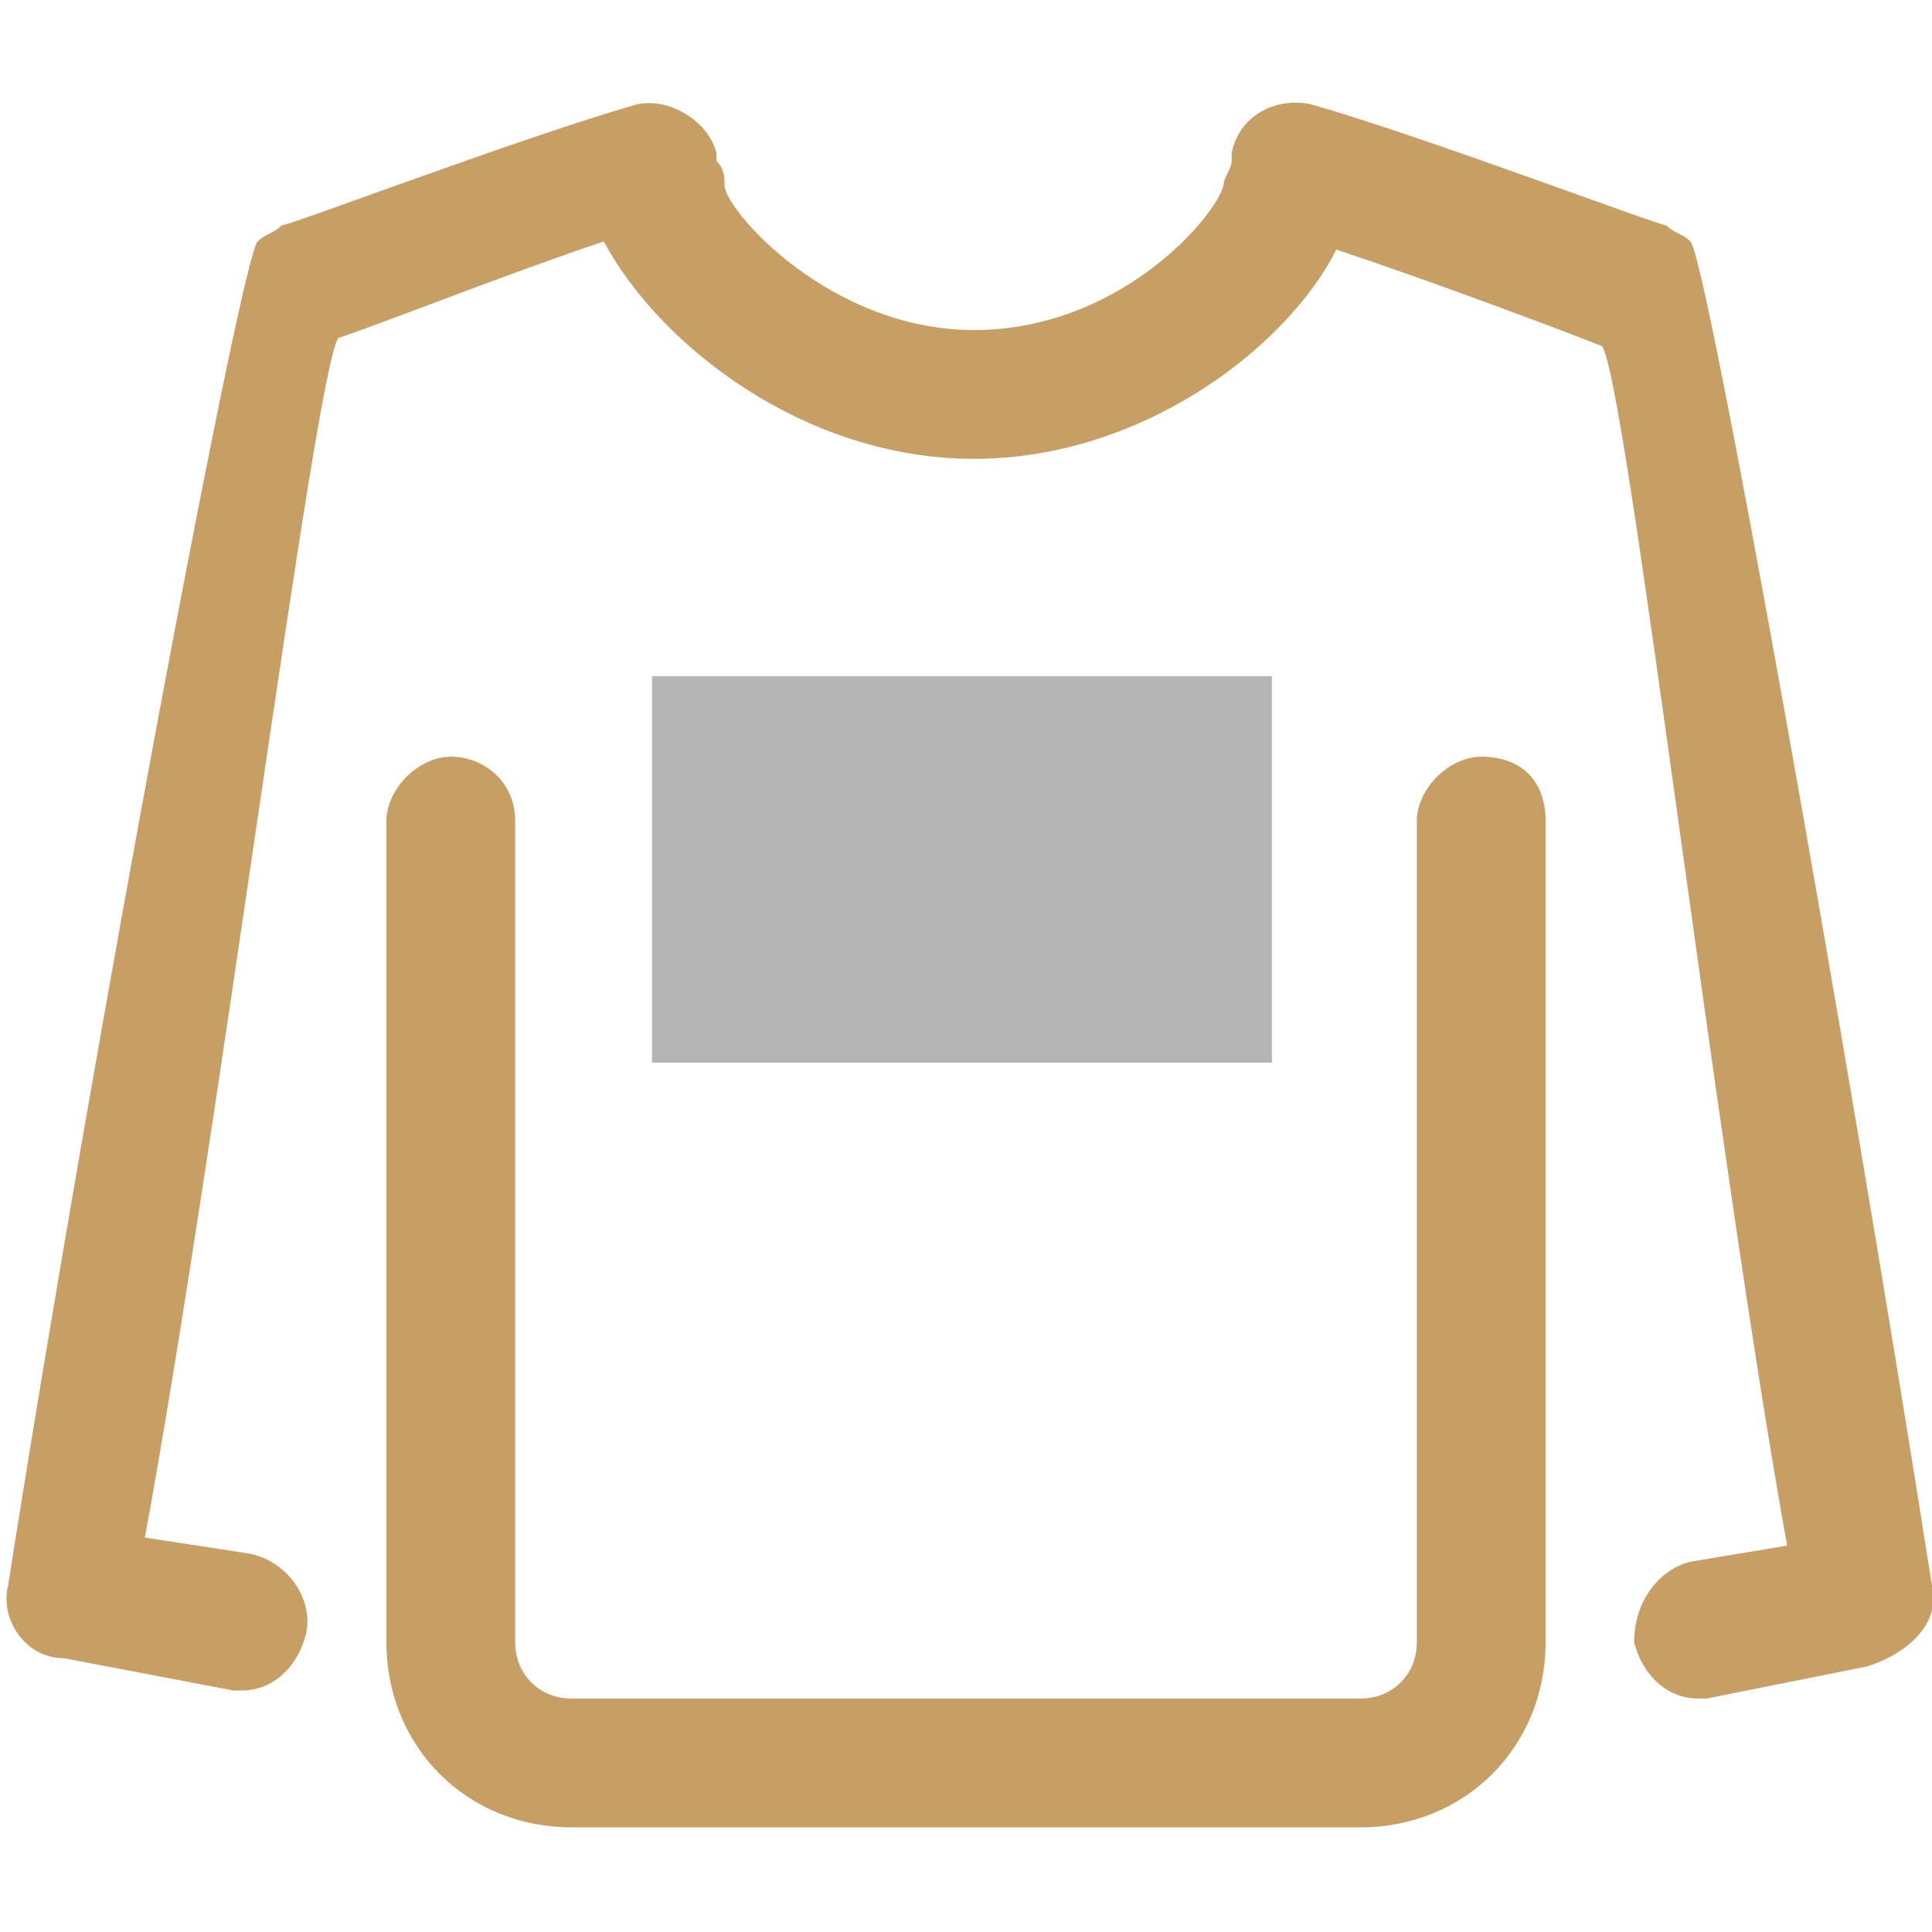 <?xml version="1.0" encoding="utf-8"?>
<!-- Generator: Adobe Illustrator 27.8.0, SVG Export Plug-In . SVG Version: 6.00 Build 0)  -->
<svg version="1.1" id="Calque_1" xmlns="http://www.w3.org/2000/svg" xmlns:xlink="http://www.w3.org/1999/xlink" x="0px" y="0px"
	 viewBox="0 0 24 24" style="enable-background:new 0 0 24 24;" xml:space="preserve">
<style type="text/css">
	.st0{clip-path:url(#SVGID_00000094588091593563330180000000470221099236196759_);fill:#C79E63;}
	.st1{fill:#C79E63;}
	.st2{fill:#B4B4B4;}
</style>
<g>
	<defs>
		<rect id="SVGID_1_" x="0" y="8.8" width="23.9" height="21.5"/>
	</defs>
	<clipPath id="SVGID_00000021102030246697529000000004688711095917628344_">
		<use xlink:href="#SVGID_1_"  style="overflow:visible;"/>
	</clipPath>
	<path style="clip-path:url(#SVGID_00000021102030246697529000000004688711095917628344_);fill:#C79E63;" d="M18.4,9.4
		c-0.4,0-0.8,0.4-0.8,0.8v10.2c0,0.4-0.3,0.7-0.7,0.7H7.1c-0.4,0-0.7-0.3-0.7-0.7V10.2c0-0.5-0.4-0.8-0.8-0.8s-0.8,0.4-0.8,0.8v10.2
		c0,1.3,1,2.3,2.3,2.3h9.8c1.3,0,2.3-1,2.3-2.3V10.2C19.2,9.7,18.9,9.4,18.4,9.4"/>
</g>
<g>
	<path class="st1" d="M24,19.7c-1.1-7-2.8-16.5-3-16.7c-0.1-0.1-0.2-0.1-0.3-0.2c-0.1,0-3-1.1-4.4-1.5c-0.4-0.1-0.9,0.1-1,0.6V2
		c0,0.1-0.1,0.2-0.1,0.3c-0.1,0.4-1.3,1.8-3.1,1.8S9,2.6,9,2.3C9,2.2,9,2.1,8.9,2V1.9c-0.1-0.4-0.6-0.7-1-0.6
		C6.5,1.7,3.6,2.8,3.5,2.8C3.4,2.9,3.3,2.9,3.2,3c-0.2,0.2-2,9.7-3.1,16.7c-0.1,0.4,0.2,0.9,0.7,0.9L2.9,21H3c0.4,0,0.7-0.3,0.8-0.7
		s-0.2-0.9-0.7-1l-1.3-0.2C2.7,14.2,3.9,4.7,4.2,4.2C4.8,4,6.3,3.4,7.5,3c0.7,1.3,2.5,2.7,4.6,2.7s3.9-1.4,4.5-2.6
		c1.2,0.4,2.8,1,3.3,1.2c0.3,0.4,1.4,9.9,2.3,14.9L21,19.4c-0.4,0.1-0.7,0.5-0.7,1c0.1,0.4,0.4,0.7,0.8,0.7h0.1l2-0.4
		C23.8,20.5,24.1,20.1,24,19.7"/>
</g>
<rect x="8.1" y="8.4" class="st2" width="7.7" height="4.8"/>
</svg>
